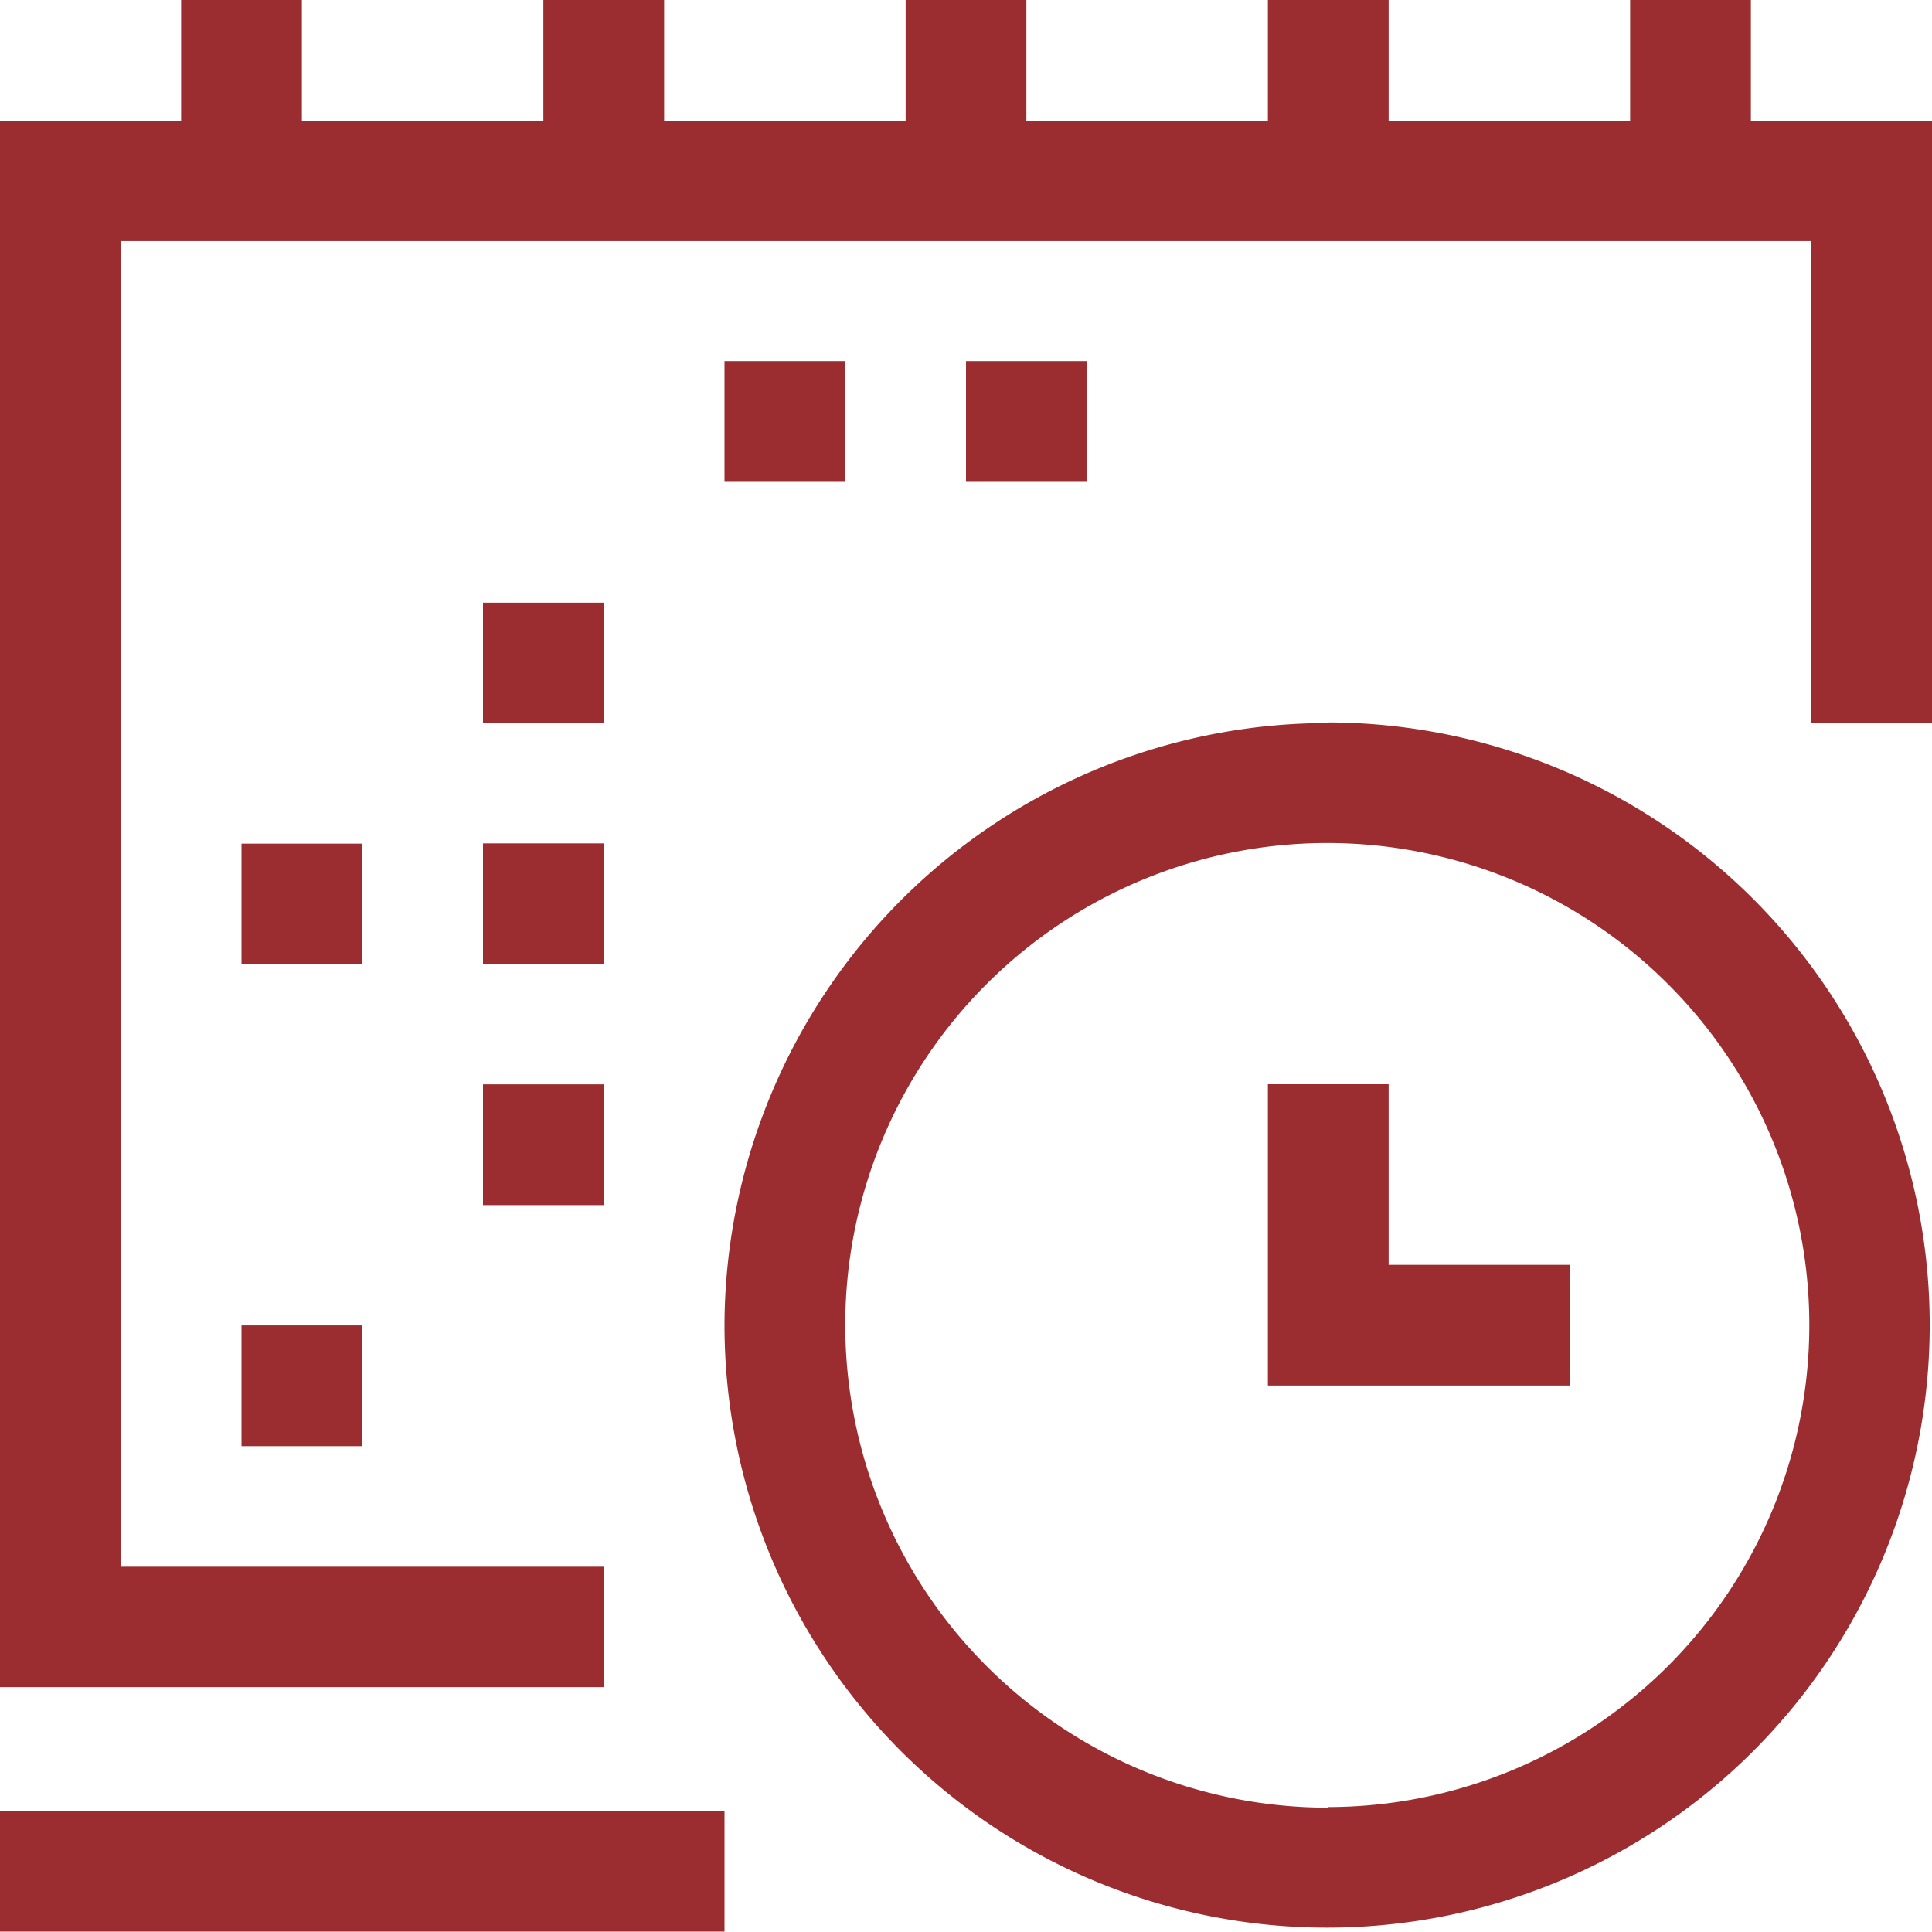 <svg xmlns="http://www.w3.org/2000/svg" width="32" height="32" viewBox="0 0 32 32">
  <defs>
    <style>
      .cls-1 {
        fill: #9b2d30;
        fill-rule: evenodd;
      }
    </style>
  </defs>
  <path id="ic_1.svg" class="cls-1" d="M469,683.973h2v2h-2v-2Zm2,9.98h-2v-2h2v2Zm4-3.993h-2v-2h2v2Zm-2-9.978h2v1.994h-2v-1.994Zm2,5.987h-2v-2h2v2ZM495,673.993H467V695.95h8v1.994h-10V672h3v-2h2v2h4v-2h2v2h4v-2h2v2h4v-2h2v2h4v-2h2v2h3v9.978h-2v-7.983Zm-18,28h-12v-2h12v2Zm2-24.013h-2v-2h2v2Zm4-2v2h-2v-2h2Zm4,5.986a9.981,9.981,0,1,1-10,9.981A10,10,0,0,1,487,681.976Zm0,17.965a7.984,7.984,0,1,0-8-7.984A8,8,0,0,0,487,699.941Zm1-8.982h3v2h-5v-4.991h2v2.995Z" transform="translate(-465 -670)"/>
</svg>

